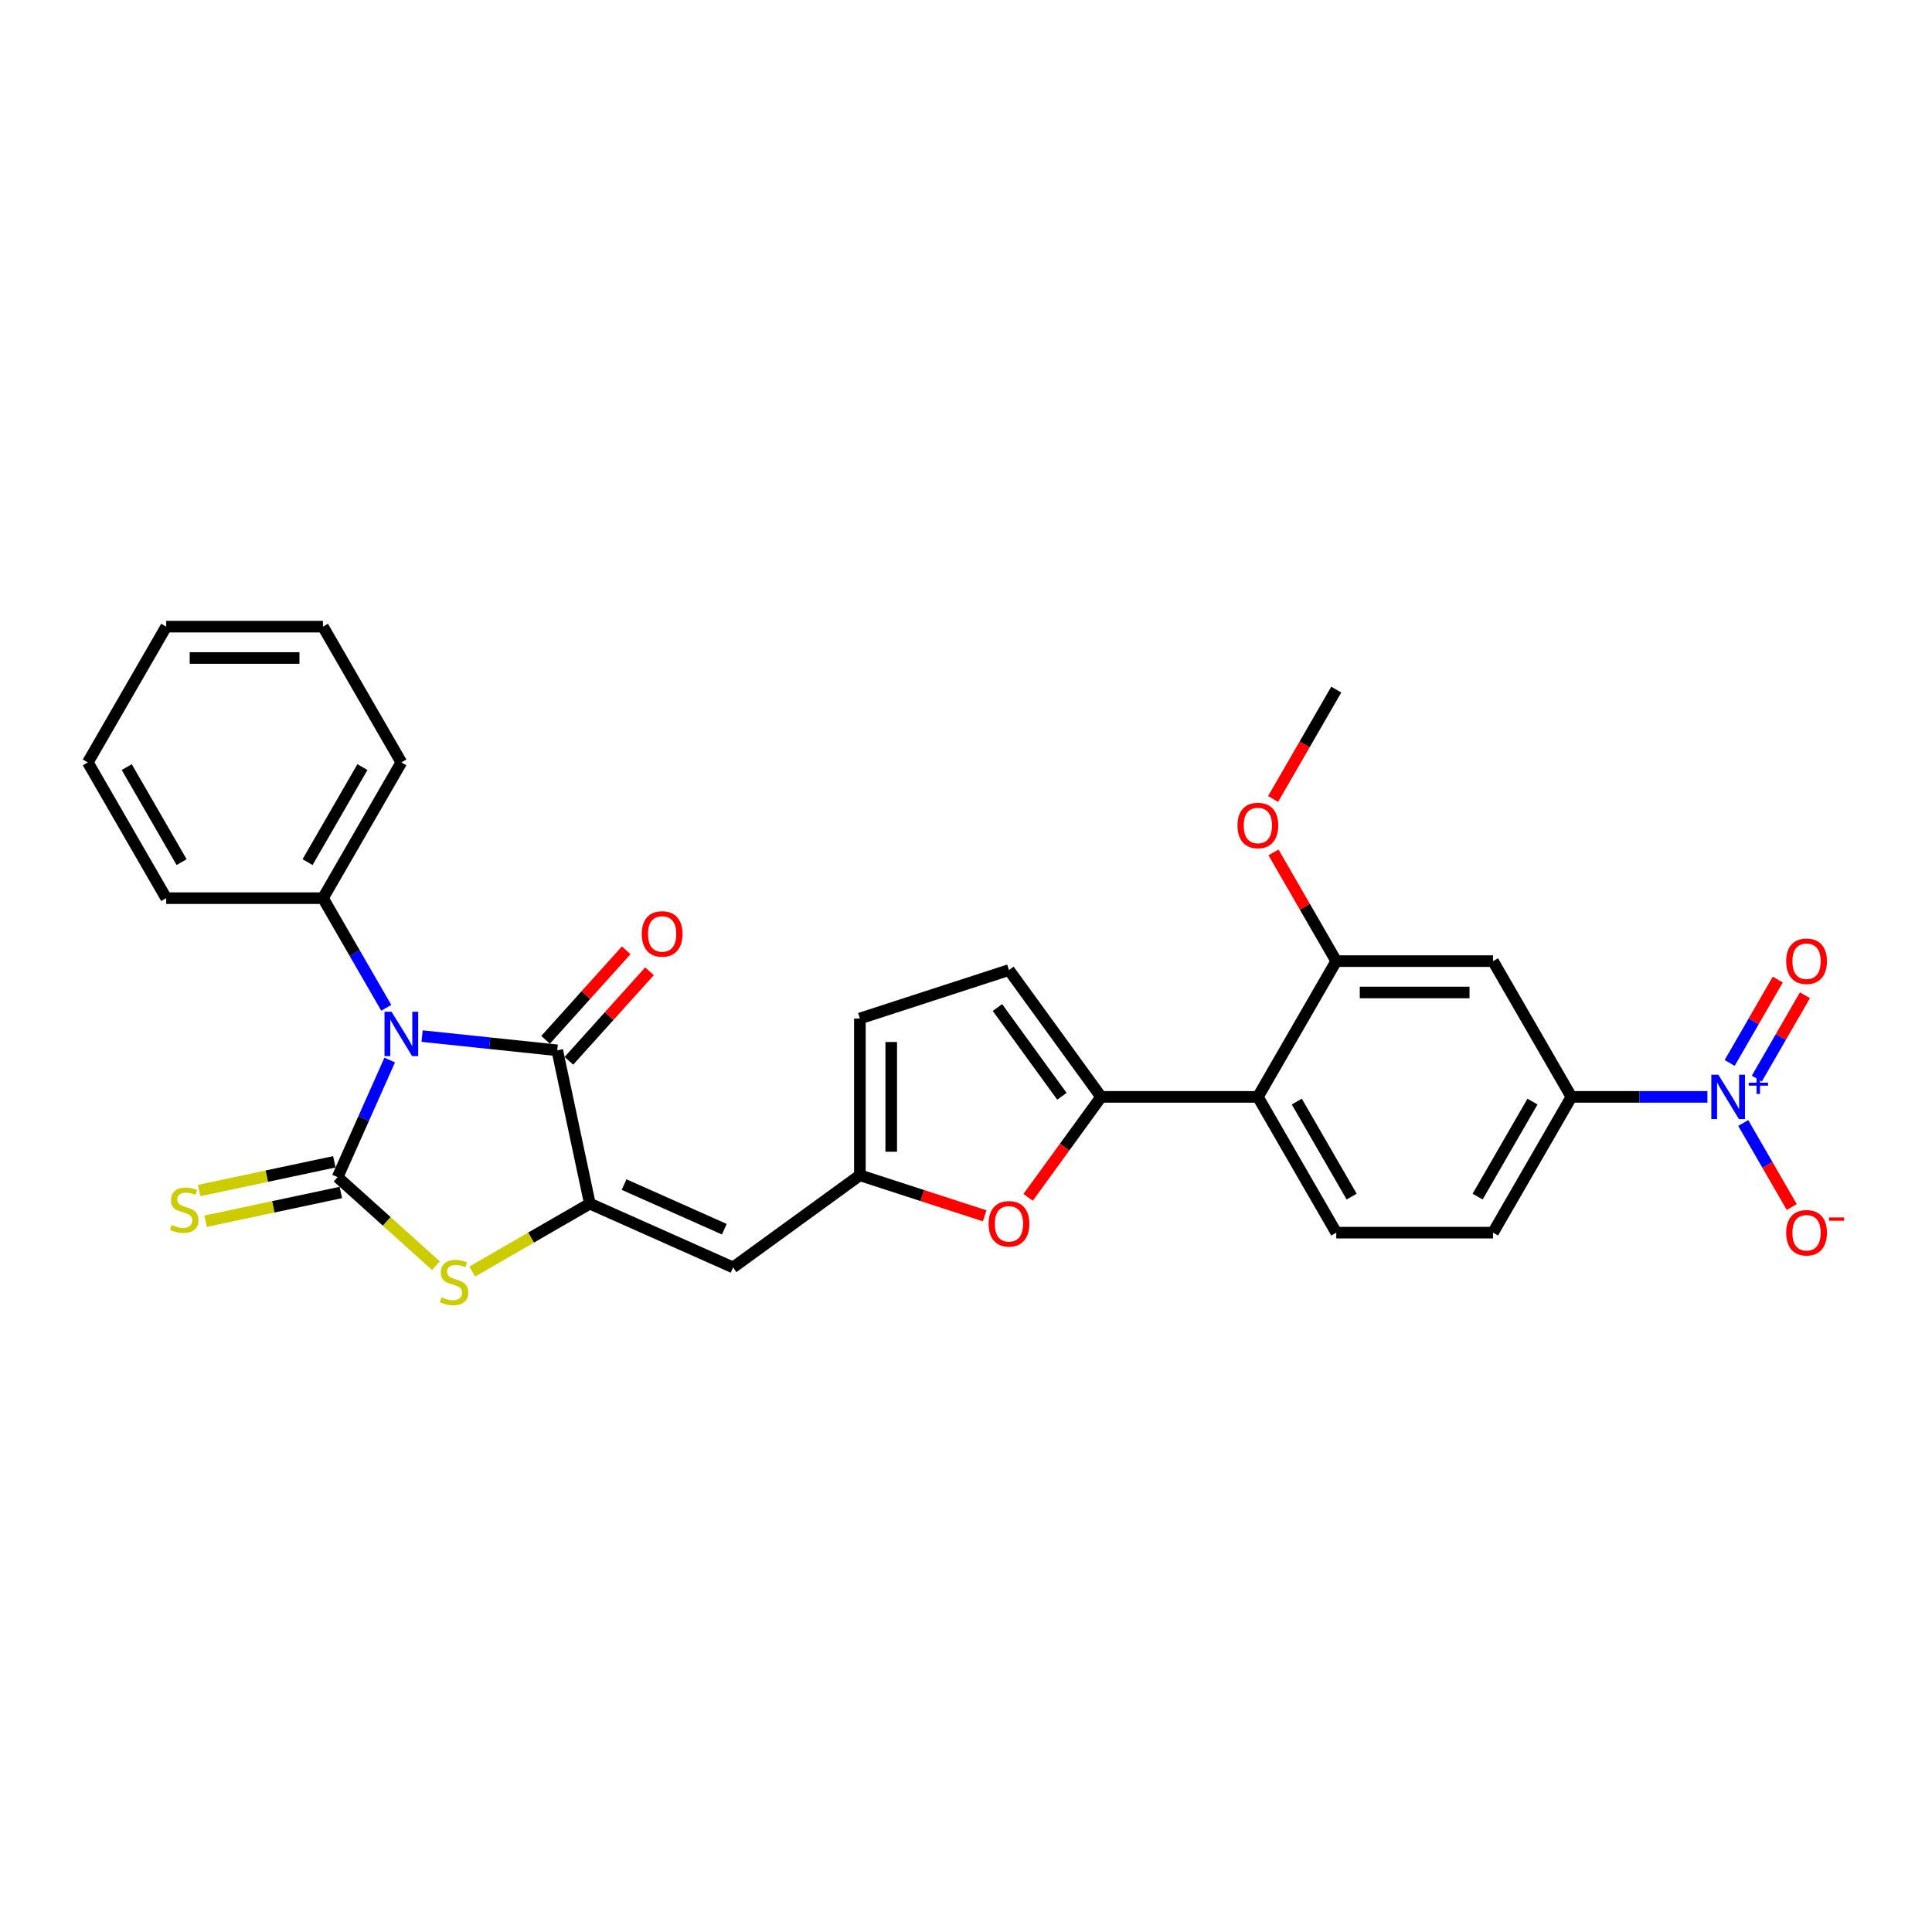 <?xml version='1.0' encoding='iso-8859-1'?>
<svg version='1.1' baseProfile='full'
              xmlns='http://www.w3.org/2000/svg'
                      xmlns:rdkit='http://www.rdkit.org/xml'
                      xmlns:xlink='http://www.w3.org/1999/xlink'
                  xml:space='preserve'
width='1000px' height='1000px' viewBox='0 0 1000 1000'>
<!-- END OF HEADER -->
<rect style='opacity:1.0;fill:#FFFFFF;stroke:none' width='1000' height='1000' x='0' y='0'> </rect>
<path class='bond-0' d='M 201.717,548.676 L 188.225,578.98' style='fill:none;fill-rule:evenodd;stroke:#0000FF;stroke-width:6px;stroke-linecap:butt;stroke-linejoin:miter;stroke-opacity:1' />
<path class='bond-0' d='M 188.225,578.98 L 174.733,609.284' style='fill:none;fill-rule:evenodd;stroke:#000000;stroke-width:6px;stroke-linecap:butt;stroke-linejoin:miter;stroke-opacity:1' />
<path class='bond-2' d='M 218.478,536.287 L 253.455,539.963' style='fill:none;fill-rule:evenodd;stroke:#0000FF;stroke-width:6px;stroke-linecap:butt;stroke-linejoin:miter;stroke-opacity:1' />
<path class='bond-2' d='M 253.455,539.963 L 288.431,543.64' style='fill:none;fill-rule:evenodd;stroke:#000000;stroke-width:6px;stroke-linecap:butt;stroke-linejoin:miter;stroke-opacity:1' />
<path class='bond-17' d='M 199.931,521.64 L 183.548,493.264' style='fill:none;fill-rule:evenodd;stroke:#0000FF;stroke-width:6px;stroke-linecap:butt;stroke-linejoin:miter;stroke-opacity:1' />
<path class='bond-17' d='M 183.548,493.264 L 167.165,464.888' style='fill:none;fill-rule:evenodd;stroke:#000000;stroke-width:6px;stroke-linecap:butt;stroke-linejoin:miter;stroke-opacity:1' />
<path class='bond-3' d='M 174.733,609.284 L 200.184,632.2' style='fill:none;fill-rule:evenodd;stroke:#000000;stroke-width:6px;stroke-linecap:butt;stroke-linejoin:miter;stroke-opacity:1' />
<path class='bond-3' d='M 200.184,632.2 L 225.636,655.117' style='fill:none;fill-rule:evenodd;stroke:#CCCC00;stroke-width:6px;stroke-linecap:butt;stroke-linejoin:miter;stroke-opacity:1' />
<path class='bond-14' d='M 173.046,601.347 L 138.06,608.783' style='fill:none;fill-rule:evenodd;stroke:#000000;stroke-width:6px;stroke-linecap:butt;stroke-linejoin:miter;stroke-opacity:1' />
<path class='bond-14' d='M 138.06,608.783 L 103.074,616.22' style='fill:none;fill-rule:evenodd;stroke:#CCCC00;stroke-width:6px;stroke-linecap:butt;stroke-linejoin:miter;stroke-opacity:1' />
<path class='bond-14' d='M 176.42,617.22 L 141.434,624.657' style='fill:none;fill-rule:evenodd;stroke:#000000;stroke-width:6px;stroke-linecap:butt;stroke-linejoin:miter;stroke-opacity:1' />
<path class='bond-14' d='M 141.434,624.657 L 106.448,632.093' style='fill:none;fill-rule:evenodd;stroke:#CCCC00;stroke-width:6px;stroke-linecap:butt;stroke-linejoin:miter;stroke-opacity:1' />
<path class='bond-1' d='M 305.301,623.007 L 288.431,543.64' style='fill:none;fill-rule:evenodd;stroke:#000000;stroke-width:6px;stroke-linecap:butt;stroke-linejoin:miter;stroke-opacity:1' />
<path class='bond-6' d='M 305.301,623.007 L 379.427,656.01' style='fill:none;fill-rule:evenodd;stroke:#000000;stroke-width:6px;stroke-linecap:butt;stroke-linejoin:miter;stroke-opacity:1' />
<path class='bond-6' d='M 323.021,613.132 L 374.908,636.234' style='fill:none;fill-rule:evenodd;stroke:#000000;stroke-width:6px;stroke-linecap:butt;stroke-linejoin:miter;stroke-opacity:1' />
<path class='bond-29' d='M 305.301,623.007 L 274.864,640.58' style='fill:none;fill-rule:evenodd;stroke:#000000;stroke-width:6px;stroke-linecap:butt;stroke-linejoin:miter;stroke-opacity:1' />
<path class='bond-29' d='M 274.864,640.58 L 244.428,658.152' style='fill:none;fill-rule:evenodd;stroke:#CCCC00;stroke-width:6px;stroke-linecap:butt;stroke-linejoin:miter;stroke-opacity:1' />
<path class='bond-20' d='M 294.461,549.069 L 315.32,525.903' style='fill:none;fill-rule:evenodd;stroke:#000000;stroke-width:6px;stroke-linecap:butt;stroke-linejoin:miter;stroke-opacity:1' />
<path class='bond-20' d='M 315.32,525.903 L 336.178,502.738' style='fill:none;fill-rule:evenodd;stroke:#FF0000;stroke-width:6px;stroke-linecap:butt;stroke-linejoin:miter;stroke-opacity:1' />
<path class='bond-20' d='M 282.401,538.21 L 303.26,515.045' style='fill:none;fill-rule:evenodd;stroke:#000000;stroke-width:6px;stroke-linecap:butt;stroke-linejoin:miter;stroke-opacity:1' />
<path class='bond-20' d='M 303.26,515.045 L 324.118,491.879' style='fill:none;fill-rule:evenodd;stroke:#FF0000;stroke-width:6px;stroke-linecap:butt;stroke-linejoin:miter;stroke-opacity:1' />
<path class='bond-4' d='M 883.751,567.746 L 848.553,567.746' style='fill:none;fill-rule:evenodd;stroke:#0000FF;stroke-width:6px;stroke-linecap:butt;stroke-linejoin:miter;stroke-opacity:1' />
<path class='bond-4' d='M 848.553,567.746 L 813.354,567.746' style='fill:none;fill-rule:evenodd;stroke:#000000;stroke-width:6px;stroke-linecap:butt;stroke-linejoin:miter;stroke-opacity:1' />
<path class='bond-18' d='M 902.299,581.264 L 914.855,603.011' style='fill:none;fill-rule:evenodd;stroke:#0000FF;stroke-width:6px;stroke-linecap:butt;stroke-linejoin:miter;stroke-opacity:1' />
<path class='bond-18' d='M 914.855,603.011 L 927.41,624.758' style='fill:none;fill-rule:evenodd;stroke:#FF0000;stroke-width:6px;stroke-linecap:butt;stroke-linejoin:miter;stroke-opacity:1' />
<path class='bond-19' d='M 909.326,558.285 L 921.779,536.717' style='fill:none;fill-rule:evenodd;stroke:#0000FF;stroke-width:6px;stroke-linecap:butt;stroke-linejoin:miter;stroke-opacity:1' />
<path class='bond-19' d='M 921.779,536.717 L 934.231,515.148' style='fill:none;fill-rule:evenodd;stroke:#FF0000;stroke-width:6px;stroke-linecap:butt;stroke-linejoin:miter;stroke-opacity:1' />
<path class='bond-19' d='M 895.272,550.171 L 907.725,528.603' style='fill:none;fill-rule:evenodd;stroke:#0000FF;stroke-width:6px;stroke-linecap:butt;stroke-linejoin:miter;stroke-opacity:1' />
<path class='bond-19' d='M 907.725,528.603 L 920.177,507.034' style='fill:none;fill-rule:evenodd;stroke:#FF0000;stroke-width:6px;stroke-linecap:butt;stroke-linejoin:miter;stroke-opacity:1' />
<path class='bond-5' d='M 569.933,567.746 L 551.044,593.744' style='fill:none;fill-rule:evenodd;stroke:#000000;stroke-width:6px;stroke-linecap:butt;stroke-linejoin:miter;stroke-opacity:1' />
<path class='bond-5' d='M 551.044,593.744 L 532.155,619.742' style='fill:none;fill-rule:evenodd;stroke:#FF0000;stroke-width:6px;stroke-linecap:butt;stroke-linejoin:miter;stroke-opacity:1' />
<path class='bond-7' d='M 569.933,567.746 L 651.073,567.746' style='fill:none;fill-rule:evenodd;stroke:#000000;stroke-width:6px;stroke-linecap:butt;stroke-linejoin:miter;stroke-opacity:1' />
<path class='bond-31' d='M 569.933,567.746 L 522.24,502.102' style='fill:none;fill-rule:evenodd;stroke:#000000;stroke-width:6px;stroke-linecap:butt;stroke-linejoin:miter;stroke-opacity:1' />
<path class='bond-31' d='M 549.65,567.438 L 516.265,521.488' style='fill:none;fill-rule:evenodd;stroke:#000000;stroke-width:6px;stroke-linecap:butt;stroke-linejoin:miter;stroke-opacity:1' />
<path class='bond-9' d='M 379.427,656.01 L 445.071,608.317' style='fill:none;fill-rule:evenodd;stroke:#000000;stroke-width:6px;stroke-linecap:butt;stroke-linejoin:miter;stroke-opacity:1' />
<path class='bond-11' d='M 651.073,567.746 L 691.643,497.477' style='fill:none;fill-rule:evenodd;stroke:#000000;stroke-width:6px;stroke-linecap:butt;stroke-linejoin:miter;stroke-opacity:1' />
<path class='bond-16' d='M 651.073,567.746 L 691.643,638.016' style='fill:none;fill-rule:evenodd;stroke:#000000;stroke-width:6px;stroke-linecap:butt;stroke-linejoin:miter;stroke-opacity:1' />
<path class='bond-16' d='M 671.213,570.173 L 699.612,619.361' style='fill:none;fill-rule:evenodd;stroke:#000000;stroke-width:6px;stroke-linecap:butt;stroke-linejoin:miter;stroke-opacity:1' />
<path class='bond-8' d='M 509.663,629.304 L 477.367,618.81' style='fill:none;fill-rule:evenodd;stroke:#FF0000;stroke-width:6px;stroke-linecap:butt;stroke-linejoin:miter;stroke-opacity:1' />
<path class='bond-8' d='M 477.367,618.81 L 445.071,608.317' style='fill:none;fill-rule:evenodd;stroke:#000000;stroke-width:6px;stroke-linecap:butt;stroke-linejoin:miter;stroke-opacity:1' />
<path class='bond-15' d='M 445.071,608.317 L 445.071,527.176' style='fill:none;fill-rule:evenodd;stroke:#000000;stroke-width:6px;stroke-linecap:butt;stroke-linejoin:miter;stroke-opacity:1' />
<path class='bond-15' d='M 461.299,596.145 L 461.299,539.347' style='fill:none;fill-rule:evenodd;stroke:#000000;stroke-width:6px;stroke-linecap:butt;stroke-linejoin:miter;stroke-opacity:1' />
<path class='bond-10' d='M 813.354,567.746 L 772.784,638.016' style='fill:none;fill-rule:evenodd;stroke:#000000;stroke-width:6px;stroke-linecap:butt;stroke-linejoin:miter;stroke-opacity:1' />
<path class='bond-10' d='M 793.215,570.173 L 764.815,619.361' style='fill:none;fill-rule:evenodd;stroke:#000000;stroke-width:6px;stroke-linecap:butt;stroke-linejoin:miter;stroke-opacity:1' />
<path class='bond-32' d='M 813.354,567.746 L 772.784,497.477' style='fill:none;fill-rule:evenodd;stroke:#000000;stroke-width:6px;stroke-linecap:butt;stroke-linejoin:miter;stroke-opacity:1' />
<path class='bond-12' d='M 691.643,497.477 L 772.784,497.477' style='fill:none;fill-rule:evenodd;stroke:#000000;stroke-width:6px;stroke-linecap:butt;stroke-linejoin:miter;stroke-opacity:1' />
<path class='bond-12' d='M 703.815,513.705 L 760.613,513.705' style='fill:none;fill-rule:evenodd;stroke:#000000;stroke-width:6px;stroke-linecap:butt;stroke-linejoin:miter;stroke-opacity:1' />
<path class='bond-22' d='M 691.643,497.477 L 675.401,469.344' style='fill:none;fill-rule:evenodd;stroke:#000000;stroke-width:6px;stroke-linecap:butt;stroke-linejoin:miter;stroke-opacity:1' />
<path class='bond-22' d='M 675.401,469.344 L 659.159,441.212' style='fill:none;fill-rule:evenodd;stroke:#FF0000;stroke-width:6px;stroke-linecap:butt;stroke-linejoin:miter;stroke-opacity:1' />
<path class='bond-13' d='M 522.24,502.102 L 445.071,527.176' style='fill:none;fill-rule:evenodd;stroke:#000000;stroke-width:6px;stroke-linecap:butt;stroke-linejoin:miter;stroke-opacity:1' />
<path class='bond-21' d='M 691.643,638.016 L 772.784,638.016' style='fill:none;fill-rule:evenodd;stroke:#000000;stroke-width:6px;stroke-linecap:butt;stroke-linejoin:miter;stroke-opacity:1' />
<path class='bond-23' d='M 167.165,464.888 L 207.735,394.619' style='fill:none;fill-rule:evenodd;stroke:#000000;stroke-width:6px;stroke-linecap:butt;stroke-linejoin:miter;stroke-opacity:1' />
<path class='bond-23' d='M 159.197,446.234 L 187.596,397.045' style='fill:none;fill-rule:evenodd;stroke:#000000;stroke-width:6px;stroke-linecap:butt;stroke-linejoin:miter;stroke-opacity:1' />
<path class='bond-24' d='M 167.165,464.888 L 86.025,464.888' style='fill:none;fill-rule:evenodd;stroke:#000000;stroke-width:6px;stroke-linecap:butt;stroke-linejoin:miter;stroke-opacity:1' />
<path class='bond-25' d='M 658.953,413.559 L 675.298,385.248' style='fill:none;fill-rule:evenodd;stroke:#FF0000;stroke-width:6px;stroke-linecap:butt;stroke-linejoin:miter;stroke-opacity:1' />
<path class='bond-25' d='M 675.298,385.248 L 691.643,356.937' style='fill:none;fill-rule:evenodd;stroke:#000000;stroke-width:6px;stroke-linecap:butt;stroke-linejoin:miter;stroke-opacity:1' />
<path class='bond-26' d='M 207.735,394.619 L 167.165,324.349' style='fill:none;fill-rule:evenodd;stroke:#000000;stroke-width:6px;stroke-linecap:butt;stroke-linejoin:miter;stroke-opacity:1' />
<path class='bond-27' d='M 86.025,464.888 L 45.455,394.619' style='fill:none;fill-rule:evenodd;stroke:#000000;stroke-width:6px;stroke-linecap:butt;stroke-linejoin:miter;stroke-opacity:1' />
<path class='bond-27' d='M 93.993,446.234 L 65.594,397.045' style='fill:none;fill-rule:evenodd;stroke:#000000;stroke-width:6px;stroke-linecap:butt;stroke-linejoin:miter;stroke-opacity:1' />
<path class='bond-30' d='M 167.165,324.349 L 86.025,324.349' style='fill:none;fill-rule:evenodd;stroke:#000000;stroke-width:6px;stroke-linecap:butt;stroke-linejoin:miter;stroke-opacity:1' />
<path class='bond-30' d='M 154.994,340.577 L 98.196,340.577' style='fill:none;fill-rule:evenodd;stroke:#000000;stroke-width:6px;stroke-linecap:butt;stroke-linejoin:miter;stroke-opacity:1' />
<path class='bond-28' d='M 45.455,394.619 L 86.025,324.349' style='fill:none;fill-rule:evenodd;stroke:#000000;stroke-width:6px;stroke-linecap:butt;stroke-linejoin:miter;stroke-opacity:1' />
<path  class='atom-0' d='M 202.656 523.669
L 210.186 535.84
Q 210.932 537.041, 212.133 539.215
Q 213.334 541.39, 213.399 541.52
L 213.399 523.669
L 216.45 523.669
L 216.45 546.648
L 213.302 546.648
L 205.22 533.341
Q 204.279 531.783, 203.273 529.998
Q 202.299 528.213, 202.007 527.661
L 202.007 546.648
L 199.021 546.648
L 199.021 523.669
L 202.656 523.669
' fill='#0000FF'/>
<path  class='atom-4' d='M 228.54 671.464
Q 228.8 671.561, 229.871 672.016
Q 230.942 672.47, 232.111 672.762
Q 233.311 673.022, 234.48 673.022
Q 236.654 673.022, 237.92 671.983
Q 239.186 670.912, 239.186 669.062
Q 239.186 667.796, 238.537 667.017
Q 237.92 666.238, 236.947 665.817
Q 235.973 665.395, 234.35 664.908
Q 232.305 664.291, 231.072 663.707
Q 229.871 663.123, 228.995 661.889
Q 228.151 660.656, 228.151 658.579
Q 228.151 655.69, 230.098 653.905
Q 232.078 652.12, 235.973 652.12
Q 238.634 652.12, 241.653 653.386
L 240.906 655.885
Q 238.147 654.749, 236.07 654.749
Q 233.831 654.749, 232.597 655.69
Q 231.364 656.599, 231.397 658.189
Q 231.397 659.423, 232.013 660.169
Q 232.662 660.916, 233.571 661.338
Q 234.512 661.76, 236.07 662.246
Q 238.147 662.896, 239.381 663.545
Q 240.614 664.194, 241.49 665.524
Q 242.399 666.823, 242.399 669.062
Q 242.399 672.243, 240.257 673.963
Q 238.147 675.651, 234.61 675.651
Q 232.565 675.651, 231.007 675.196
Q 229.482 674.774, 227.664 674.028
L 228.54 671.464
' fill='#CCCC00'/>
<path  class='atom-5' d='M 889.415 556.257
L 896.945 568.428
Q 897.691 569.629, 898.892 571.803
Q 900.093 573.978, 900.158 574.108
L 900.158 556.257
L 903.209 556.257
L 903.209 579.236
L 900.061 579.236
L 891.979 565.929
Q 891.038 564.371, 890.032 562.586
Q 889.058 560.801, 888.766 560.249
L 888.766 579.236
L 885.78 579.236
L 885.78 556.257
L 889.415 556.257
' fill='#0000FF'/>
<path  class='atom-5' d='M 905.137 560.399
L 909.185 560.399
L 909.185 556.136
L 910.985 556.136
L 910.985 560.399
L 915.14 560.399
L 915.14 561.941
L 910.985 561.941
L 910.985 566.225
L 909.185 566.225
L 909.185 561.941
L 905.137 561.941
L 905.137 560.399
' fill='#0000FF'/>
<path  class='atom-9' d='M 511.691 633.455
Q 511.691 627.938, 514.418 624.854
Q 517.144 621.771, 522.24 621.771
Q 527.335 621.771, 530.062 624.854
Q 532.788 627.938, 532.788 633.455
Q 532.788 639.038, 530.029 642.218
Q 527.27 645.367, 522.24 645.367
Q 517.177 645.367, 514.418 642.218
Q 511.691 639.07, 511.691 633.455
M 522.24 642.77
Q 525.745 642.77, 527.627 640.433
Q 529.542 638.064, 529.542 633.455
Q 529.542 628.944, 527.627 626.672
Q 525.745 624.367, 522.24 624.367
Q 518.734 624.367, 516.82 626.639
Q 514.937 628.911, 514.937 633.455
Q 514.937 638.096, 516.82 640.433
Q 518.734 642.77, 522.24 642.77
' fill='#FF0000'/>
<path  class='atom-15' d='M 88.874 634.04
Q 89.134 634.138, 90.205 634.592
Q 91.276 635.047, 92.444 635.339
Q 93.645 635.598, 94.814 635.598
Q 96.988 635.598, 98.254 634.56
Q 99.52 633.489, 99.52 631.639
Q 99.52 630.373, 98.871 629.594
Q 98.254 628.815, 97.28 628.393
Q 96.306 627.971, 94.684 627.484
Q 92.639 626.868, 91.406 626.283
Q 90.205 625.699, 89.328 624.466
Q 88.485 623.233, 88.485 621.155
Q 88.485 618.267, 90.432 616.482
Q 92.412 614.697, 96.306 614.697
Q 98.968 614.697, 101.986 615.962
L 101.24 618.461
Q 98.481 617.326, 96.404 617.326
Q 94.164 617.326, 92.931 618.267
Q 91.698 619.176, 91.73 620.766
Q 91.73 621.999, 92.347 622.746
Q 92.996 623.492, 93.905 623.914
Q 94.846 624.336, 96.404 624.823
Q 98.481 625.472, 99.714 626.121
Q 100.948 626.77, 101.824 628.101
Q 102.733 629.399, 102.733 631.639
Q 102.733 634.819, 100.591 636.54
Q 98.481 638.227, 94.943 638.227
Q 92.899 638.227, 91.341 637.773
Q 89.815 637.351, 87.998 636.604
L 88.874 634.04
' fill='#CCCC00'/>
<path  class='atom-19' d='M 924.516 638.081
Q 924.516 632.563, 927.243 629.48
Q 929.969 626.397, 935.065 626.397
Q 940.16 626.397, 942.887 629.48
Q 945.613 632.563, 945.613 638.081
Q 945.613 643.663, 942.854 646.844
Q 940.095 649.992, 935.065 649.992
Q 930.001 649.992, 927.243 646.844
Q 924.516 643.696, 924.516 638.081
M 935.065 647.396
Q 938.57 647.396, 940.452 645.059
Q 942.367 642.69, 942.367 638.081
Q 942.367 633.569, 940.452 631.298
Q 938.57 628.993, 935.065 628.993
Q 931.559 628.993, 929.644 631.265
Q 927.762 633.537, 927.762 638.081
Q 927.762 642.722, 929.644 645.059
Q 931.559 647.396, 935.065 647.396
' fill='#FF0000'/>
<path  class='atom-19' d='M 946.684 630.147
L 954.545 630.147
L 954.545 631.861
L 946.684 631.861
L 946.684 630.147
' fill='#FF0000'/>
<path  class='atom-20' d='M 924.516 497.542
Q 924.516 492.024, 927.243 488.941
Q 929.969 485.857, 935.065 485.857
Q 940.16 485.857, 942.887 488.941
Q 945.613 492.024, 945.613 497.542
Q 945.613 503.124, 942.854 506.305
Q 940.095 509.453, 935.065 509.453
Q 930.001 509.453, 927.243 506.305
Q 924.516 503.157, 924.516 497.542
M 935.065 506.857
Q 938.57 506.857, 940.452 504.52
Q 942.367 502.15, 942.367 497.542
Q 942.367 493.03, 940.452 490.758
Q 938.57 488.454, 935.065 488.454
Q 931.559 488.454, 929.644 490.726
Q 927.762 492.998, 927.762 497.542
Q 927.762 502.183, 929.644 504.52
Q 931.559 506.857, 935.065 506.857
' fill='#FF0000'/>
<path  class='atom-21' d='M 332.176 483.405
Q 332.176 477.888, 334.903 474.805
Q 337.629 471.721, 342.725 471.721
Q 347.82 471.721, 350.547 474.805
Q 353.273 477.888, 353.273 483.405
Q 353.273 488.988, 350.514 492.169
Q 347.755 495.317, 342.725 495.317
Q 337.662 495.317, 334.903 492.169
Q 332.176 489.02, 332.176 483.405
M 342.725 492.72
Q 346.23 492.72, 348.112 490.384
Q 350.027 488.014, 350.027 483.405
Q 350.027 478.894, 348.112 476.622
Q 346.23 474.318, 342.725 474.318
Q 339.219 474.318, 337.305 476.59
Q 335.422 478.862, 335.422 483.405
Q 335.422 488.047, 337.305 490.384
Q 339.219 492.72, 342.725 492.72
' fill='#FF0000'/>
<path  class='atom-23' d='M 640.525 427.272
Q 640.525 421.754, 643.251 418.671
Q 645.978 415.588, 651.073 415.588
Q 656.169 415.588, 658.895 418.671
Q 661.622 421.754, 661.622 427.272
Q 661.622 432.854, 658.863 436.035
Q 656.104 439.183, 651.073 439.183
Q 646.01 439.183, 643.251 436.035
Q 640.525 432.887, 640.525 427.272
M 651.073 436.587
Q 654.579 436.587, 656.461 434.25
Q 658.376 431.881, 658.376 427.272
Q 658.376 422.761, 656.461 420.489
Q 654.579 418.184, 651.073 418.184
Q 647.568 418.184, 645.653 420.456
Q 643.771 422.728, 643.771 427.272
Q 643.771 431.913, 645.653 434.25
Q 647.568 436.587, 651.073 436.587
' fill='#FF0000'/>
</svg>

